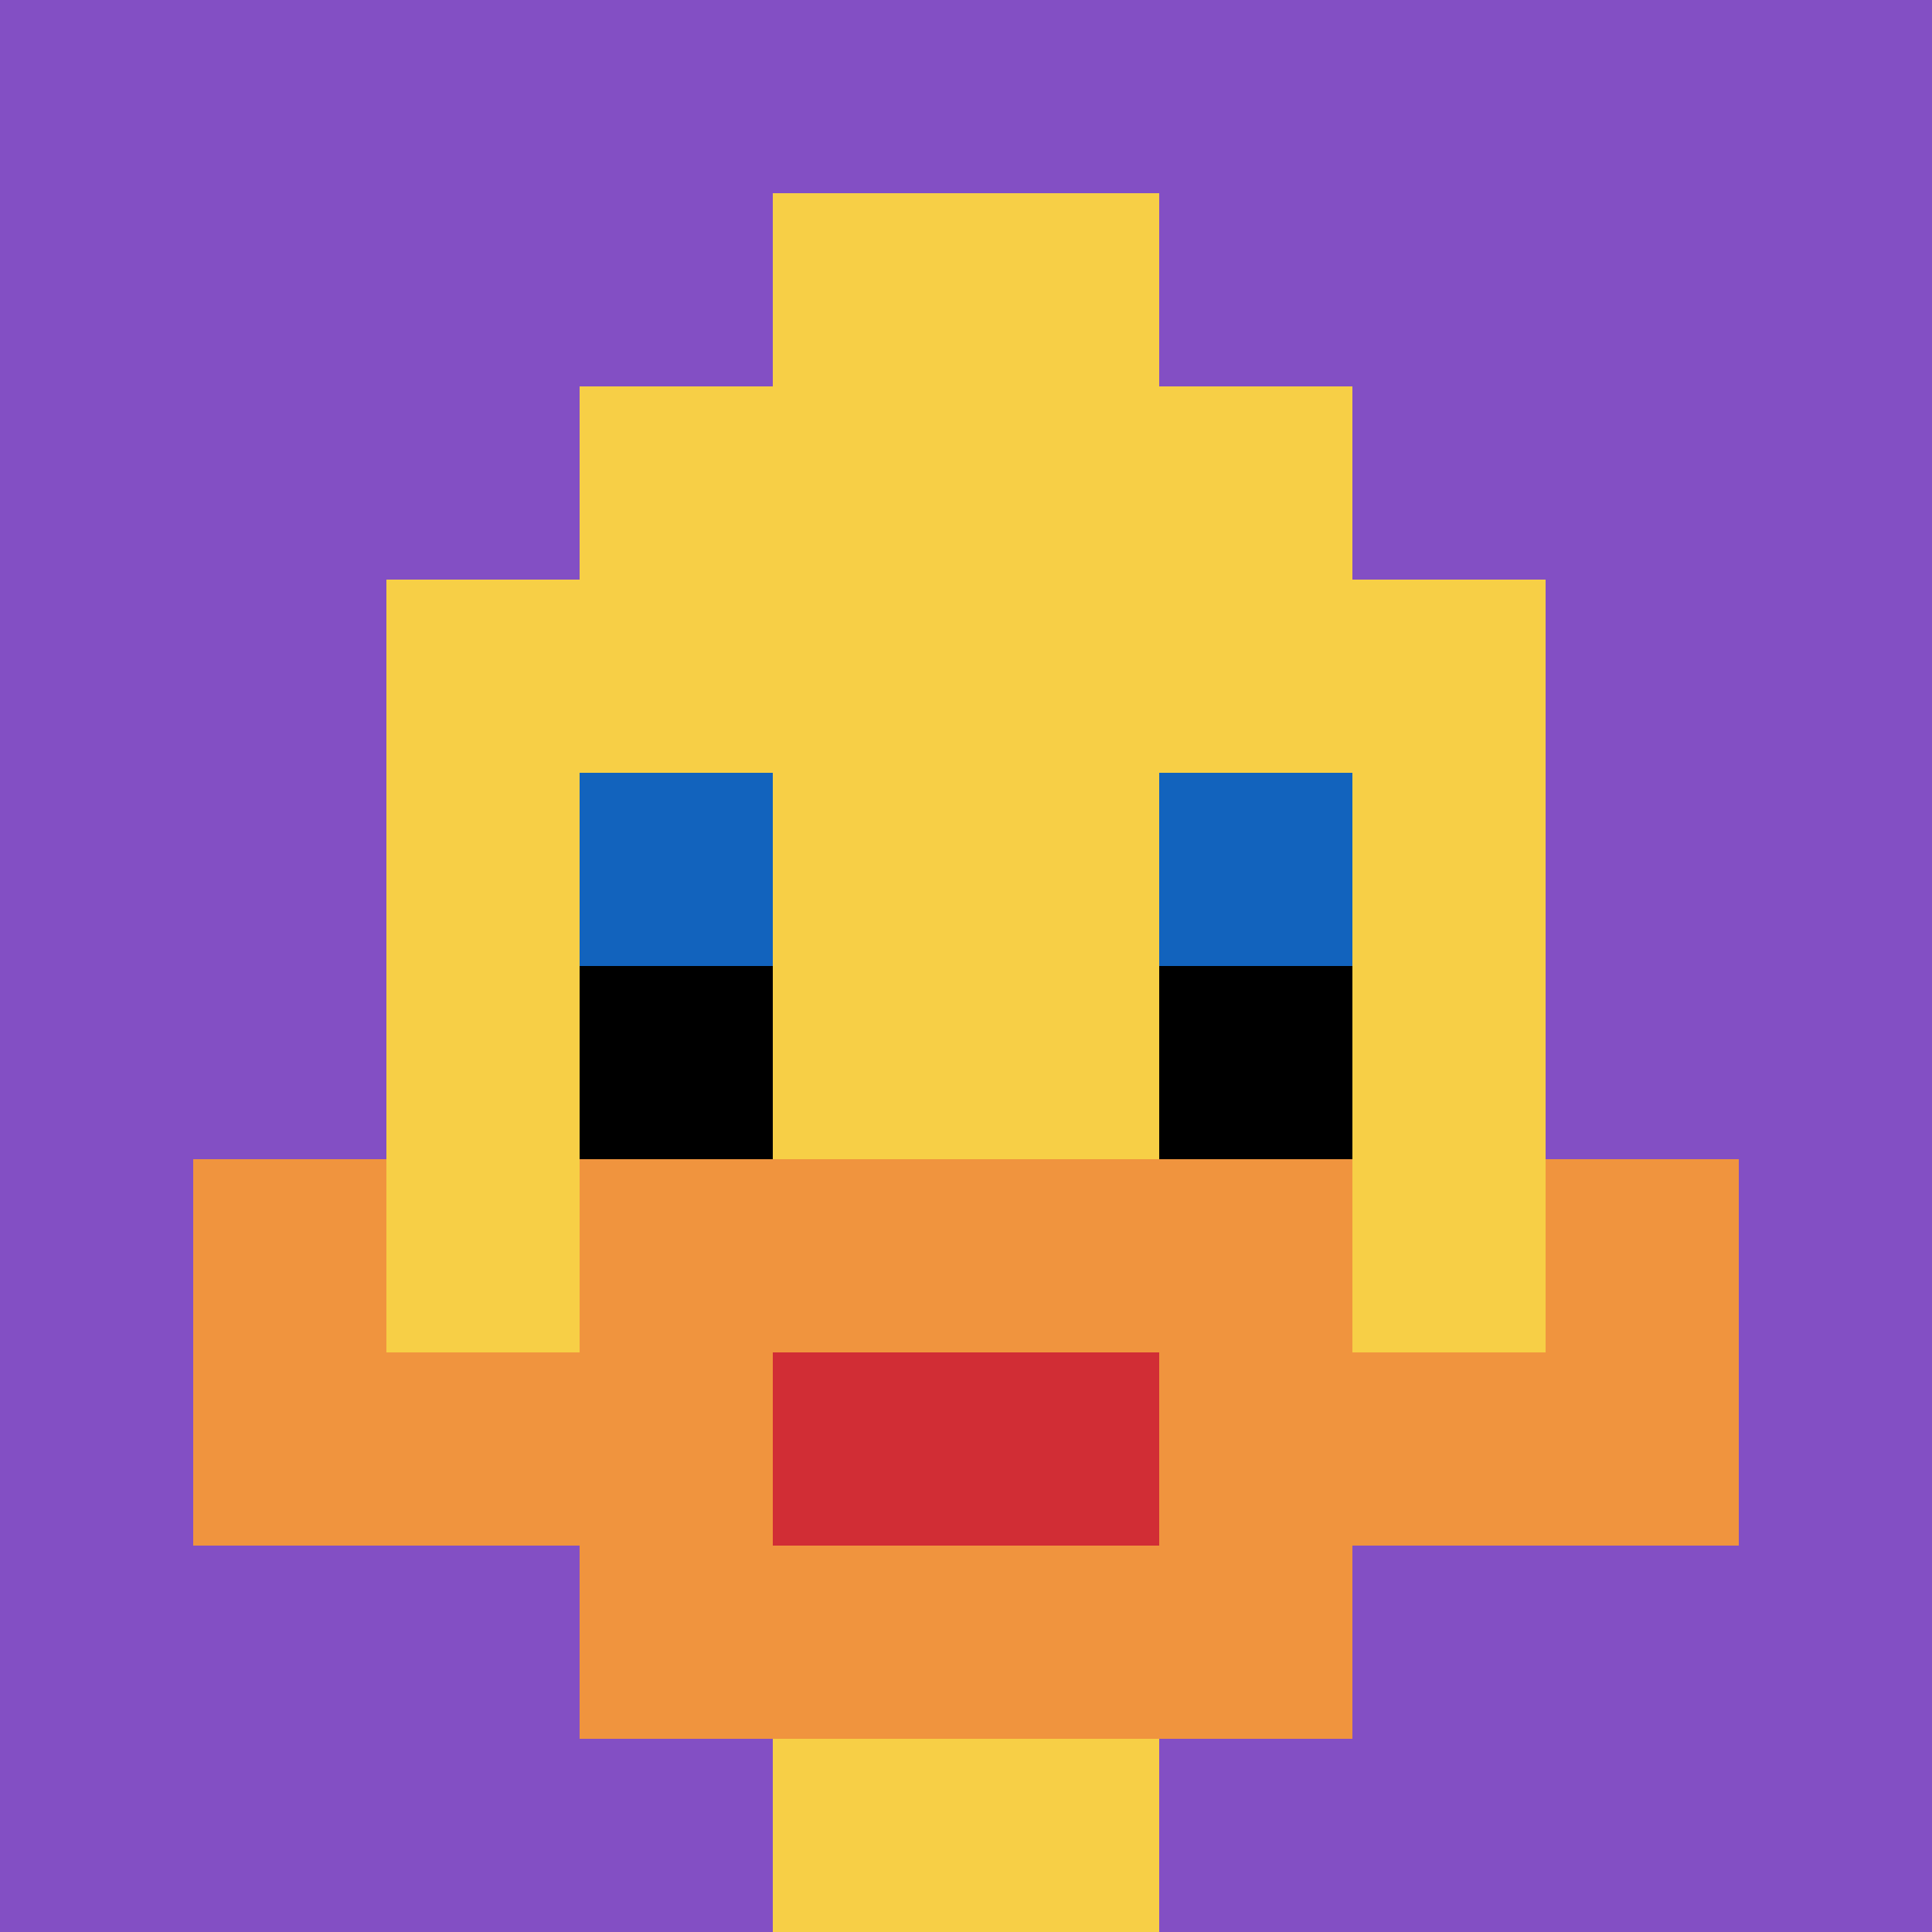 <svg xmlns="http://www.w3.org/2000/svg" version="1.1" width="1229" height="1229"><title>'goose-pfp-377482' by Dmitri Cherniak</title><desc>seed=377482
backgroundColor=#422727
padding=21
innerPadding=0
timeout=1500
dimension=1
border=false
Save=function(){return n.handleSave()}
frame=2

Rendered at Thu Sep 12 2024 22:23:59 GMT+0800 (中国标准时间)
Generated in &lt;1ms
</desc><defs></defs><rect width="100%" height="100%" fill="#422727"></rect><g><g id="0-0"><rect x="0" y="0" height="1229" width="1229" fill="#834FC4"></rect><g><rect id="0-0-3-2-4-7" x="368.7" y="245.8" width="491.6" height="860.3" fill="#F7CF46"></rect><rect id="0-0-2-3-6-5" x="245.8" y="368.7" width="737.4" height="614.5" fill="#F7CF46"></rect><rect id="0-0-4-8-2-2" x="491.6" y="983.2" width="245.8" height="245.8" fill="#F7CF46"></rect><rect id="0-0-1-7-8-1" x="122.9" y="860.3" width="983.2" height="122.9" fill="#F0943E"></rect><rect id="0-0-3-6-4-3" x="368.7" y="737.4" width="491.6" height="368.7" fill="#F0943E"></rect><rect id="0-0-4-7-2-1" x="491.6" y="860.3" width="245.8" height="122.9" fill="#D12D35"></rect><rect id="0-0-1-6-1-2" x="122.9" y="737.4" width="122.9" height="245.8" fill="#F0943E"></rect><rect id="0-0-8-6-1-2" x="983.2" y="737.4" width="122.9" height="245.8" fill="#F0943E"></rect><rect id="0-0-3-4-1-1" x="368.7" y="491.6" width="122.9" height="122.9" fill="#1263BD"></rect><rect id="0-0-6-4-1-1" x="737.4" y="491.6" width="122.9" height="122.9" fill="#1263BD"></rect><rect id="0-0-3-5-1-1" x="368.7" y="614.5" width="122.9" height="122.9" fill="#000000"></rect><rect id="0-0-6-5-1-1" x="737.4" y="614.5" width="122.9" height="122.9" fill="#000000"></rect><rect id="0-0-4-1-2-2" x="491.6" y="122.9" width="245.8" height="245.8" fill="#F7CF46"></rect></g><rect x="0" y="0" stroke="white" stroke-width="0" height="1229" width="1229" fill="none"></rect></g></g></svg>